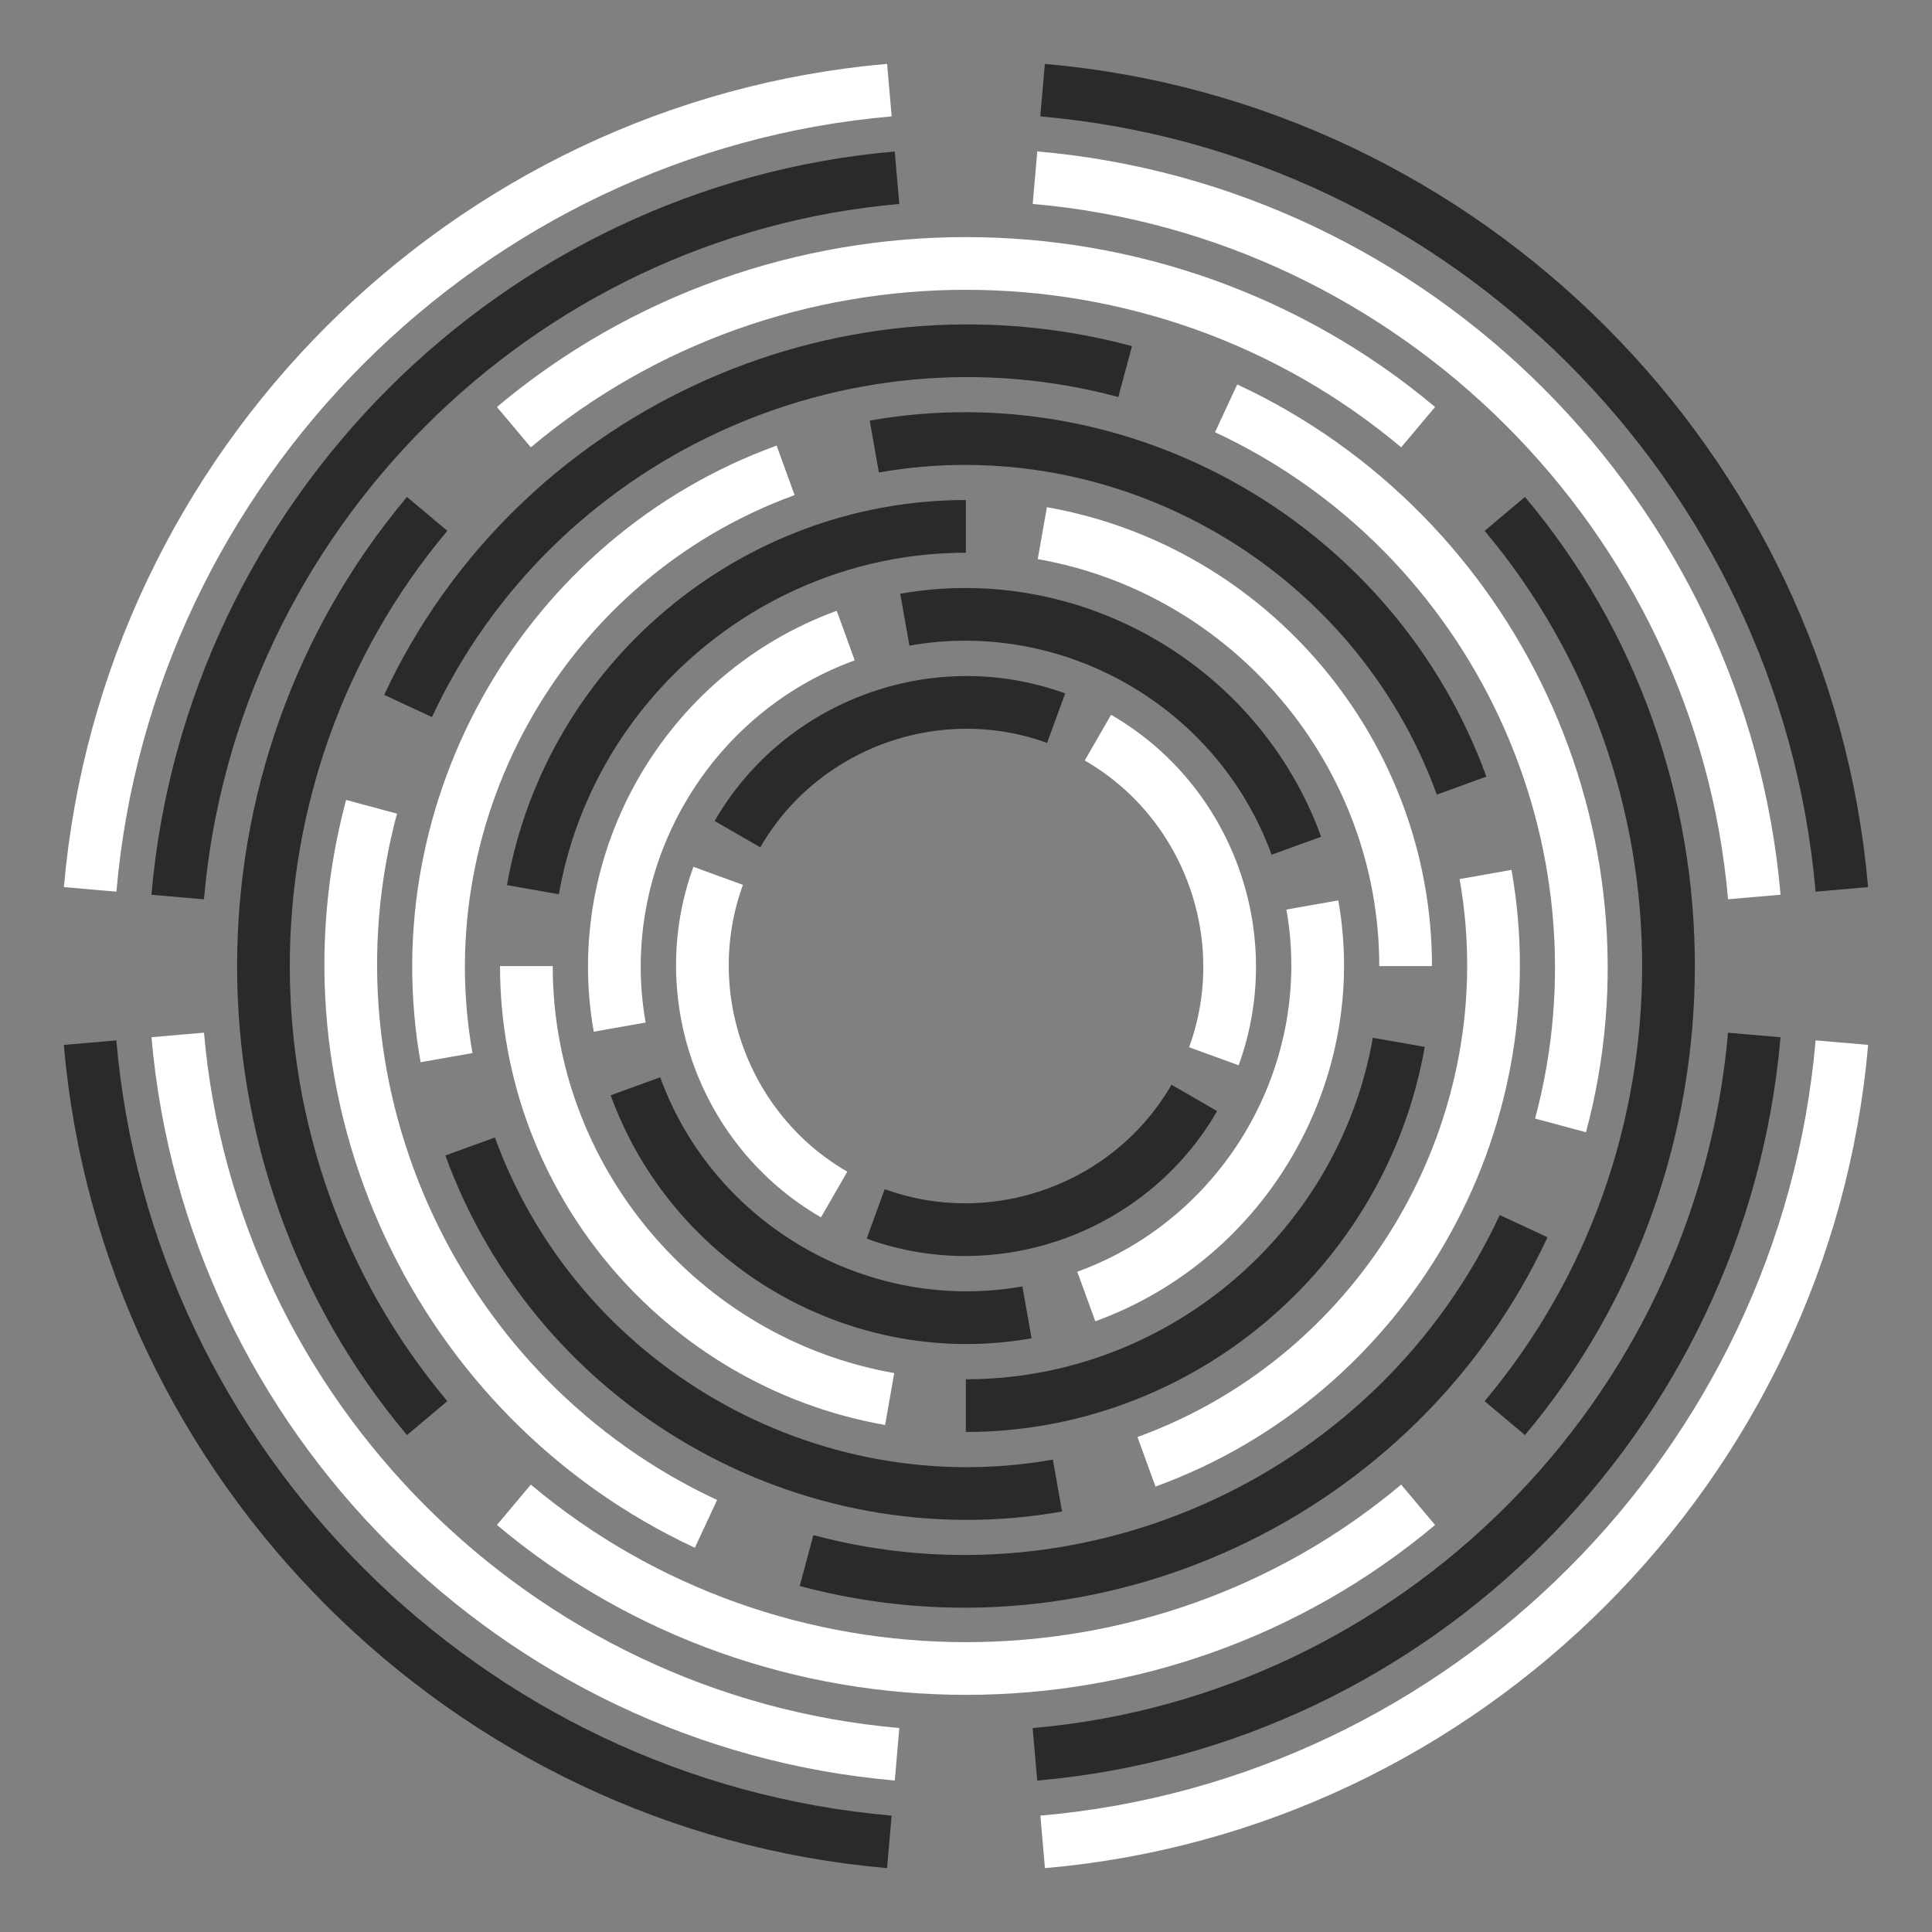 <svg xmlns="http://www.w3.org/2000/svg" version="1.1" xmlns:xlink="http://www.w3.org/1999/xlink" xmlns:svgjs="http://svgjs.com/svgjs" width="55mm" height="55mm"><rect width="100%" height="100%" fill="#808080" stroke="none"/><svg xmlns="http://www.w3.org/2000/svg" xml:space="preserve" width="55mm" height="55mm" version="1.0" style="shape-rendering:geometricPrecision; text-rendering:geometricPrecision; image-rendering:optimizeQuality; fill-rule:evenodd; clip-rule:evenodd" viewBox="0 0 38.784 38.784" xmlns:xlink="http://www.w3.org/1999/xlink" xmlns:xodm="http://www.corel.com/coreldraw/odm/2003">
 <defs>
  <style type="text/css">
   
    .str0 {stroke:#2B2A29;stroke-width:1.058;stroke-miterlimit:22.926}
    .str1 {stroke:white;stroke-width:1.058;stroke-miterlimit:22.926}
    .fil0 {fill:none}
   
  </style>
 </defs>
 <g id="SvgjsG1001">
  <path class="fil0 str0" d="M30.208 28.468c4.382,-5.217 4.382,-12.936 -0,-18.152m-21.633 -0c-4.382,5.217 -4.382,12.936 0,18.152m12.201 6.749c7.636,-0.664 13.777,-6.804 14.44,-14.44m-17.209 -17.209c-7.636,0.664 -13.777,6.804 -14.44,14.44m-1.759 2.923c0.738,8.484 7.561,15.307 16.045,16.044m19.121 -19.121c-0.738,-8.484 -7.561,-15.307 -16.045,-16.044m-8.173 19.997c1.163,3.201 4.506,5.132 7.86,4.538m5.408 -9.367c-1.163,-3.202 -4.506,-5.132 -7.86,-4.538m-0.585 11.928c2.4,0.875 5.12,-0.115 6.396,-2.328m-2.774 -7.623c-2.4,-0.875 -5.12,0.115 -6.397,2.328m4.585 11.472c4.258,0.002 7.954,-3.099 8.691,-7.293m-8.691 -10.357c-4.258,-0.002 -7.954,3.099 -8.691,7.293m5.493 13.467c5.757,1.546 11.879,-1.308 14.395,-6.713m-7.999 -17.155c-5.757,-1.546 -11.879,1.308 -14.395,6.713m1.246 8.843c1.745,4.802 6.759,7.697 11.79,6.807m8.113 -14.051c-1.745,-4.802 -6.759,-7.697 -11.79,-6.807"></path>
  <path class="fil0 str1" d="M28.468 8.575c-5.217,-4.382 -12.936,-4.382 -18.152,0m-0 21.633c5.217,4.382 12.936,4.382 18.152,-0m6.749 -12.201c-0.664,-7.636 -6.804,-13.777 -14.44,-14.44m-17.209 17.209c0.664,7.636 6.804,13.777 14.44,14.44m2.923 1.759c8.484,-0.738 15.307,-7.561 16.044,-16.045m-19.121 -19.121c-8.484,0.738 -15.307,7.561 -16.044,16.045m19.997 8.173c3.201,-1.163 5.132,-4.506 4.538,-7.86m-9.367 -5.408c-3.202,1.163 -5.132,4.506 -4.538,7.86m11.928 0.585c0.875,-2.4 -0.115,-5.12 -2.328,-6.396m-7.623 2.774c-0.875,2.4 0.115,5.12 2.328,6.397m11.472 -4.585c0.002,-4.258 -3.099,-7.954 -7.293,-8.691m-10.357 8.691c-0.002,4.258 3.099,7.954 7.293,8.691m13.467 -5.493c1.546,-5.757 -1.308,-11.879 -6.713,-14.395m-17.155 7.999c-1.546,5.757 1.308,11.879 6.713,14.395m8.843 -1.246c4.802,-1.745 7.697,-6.759 6.807,-11.79m-14.051 -8.113c-4.802,1.745 -7.697,6.759 -6.807,11.79"></path>
  <rect class="fil0" width="38.784" height="38.784"></rect>
 </g>
</svg><style>@media (prefers-color-scheme: light) { :root { filter: none; } }
</style></svg>